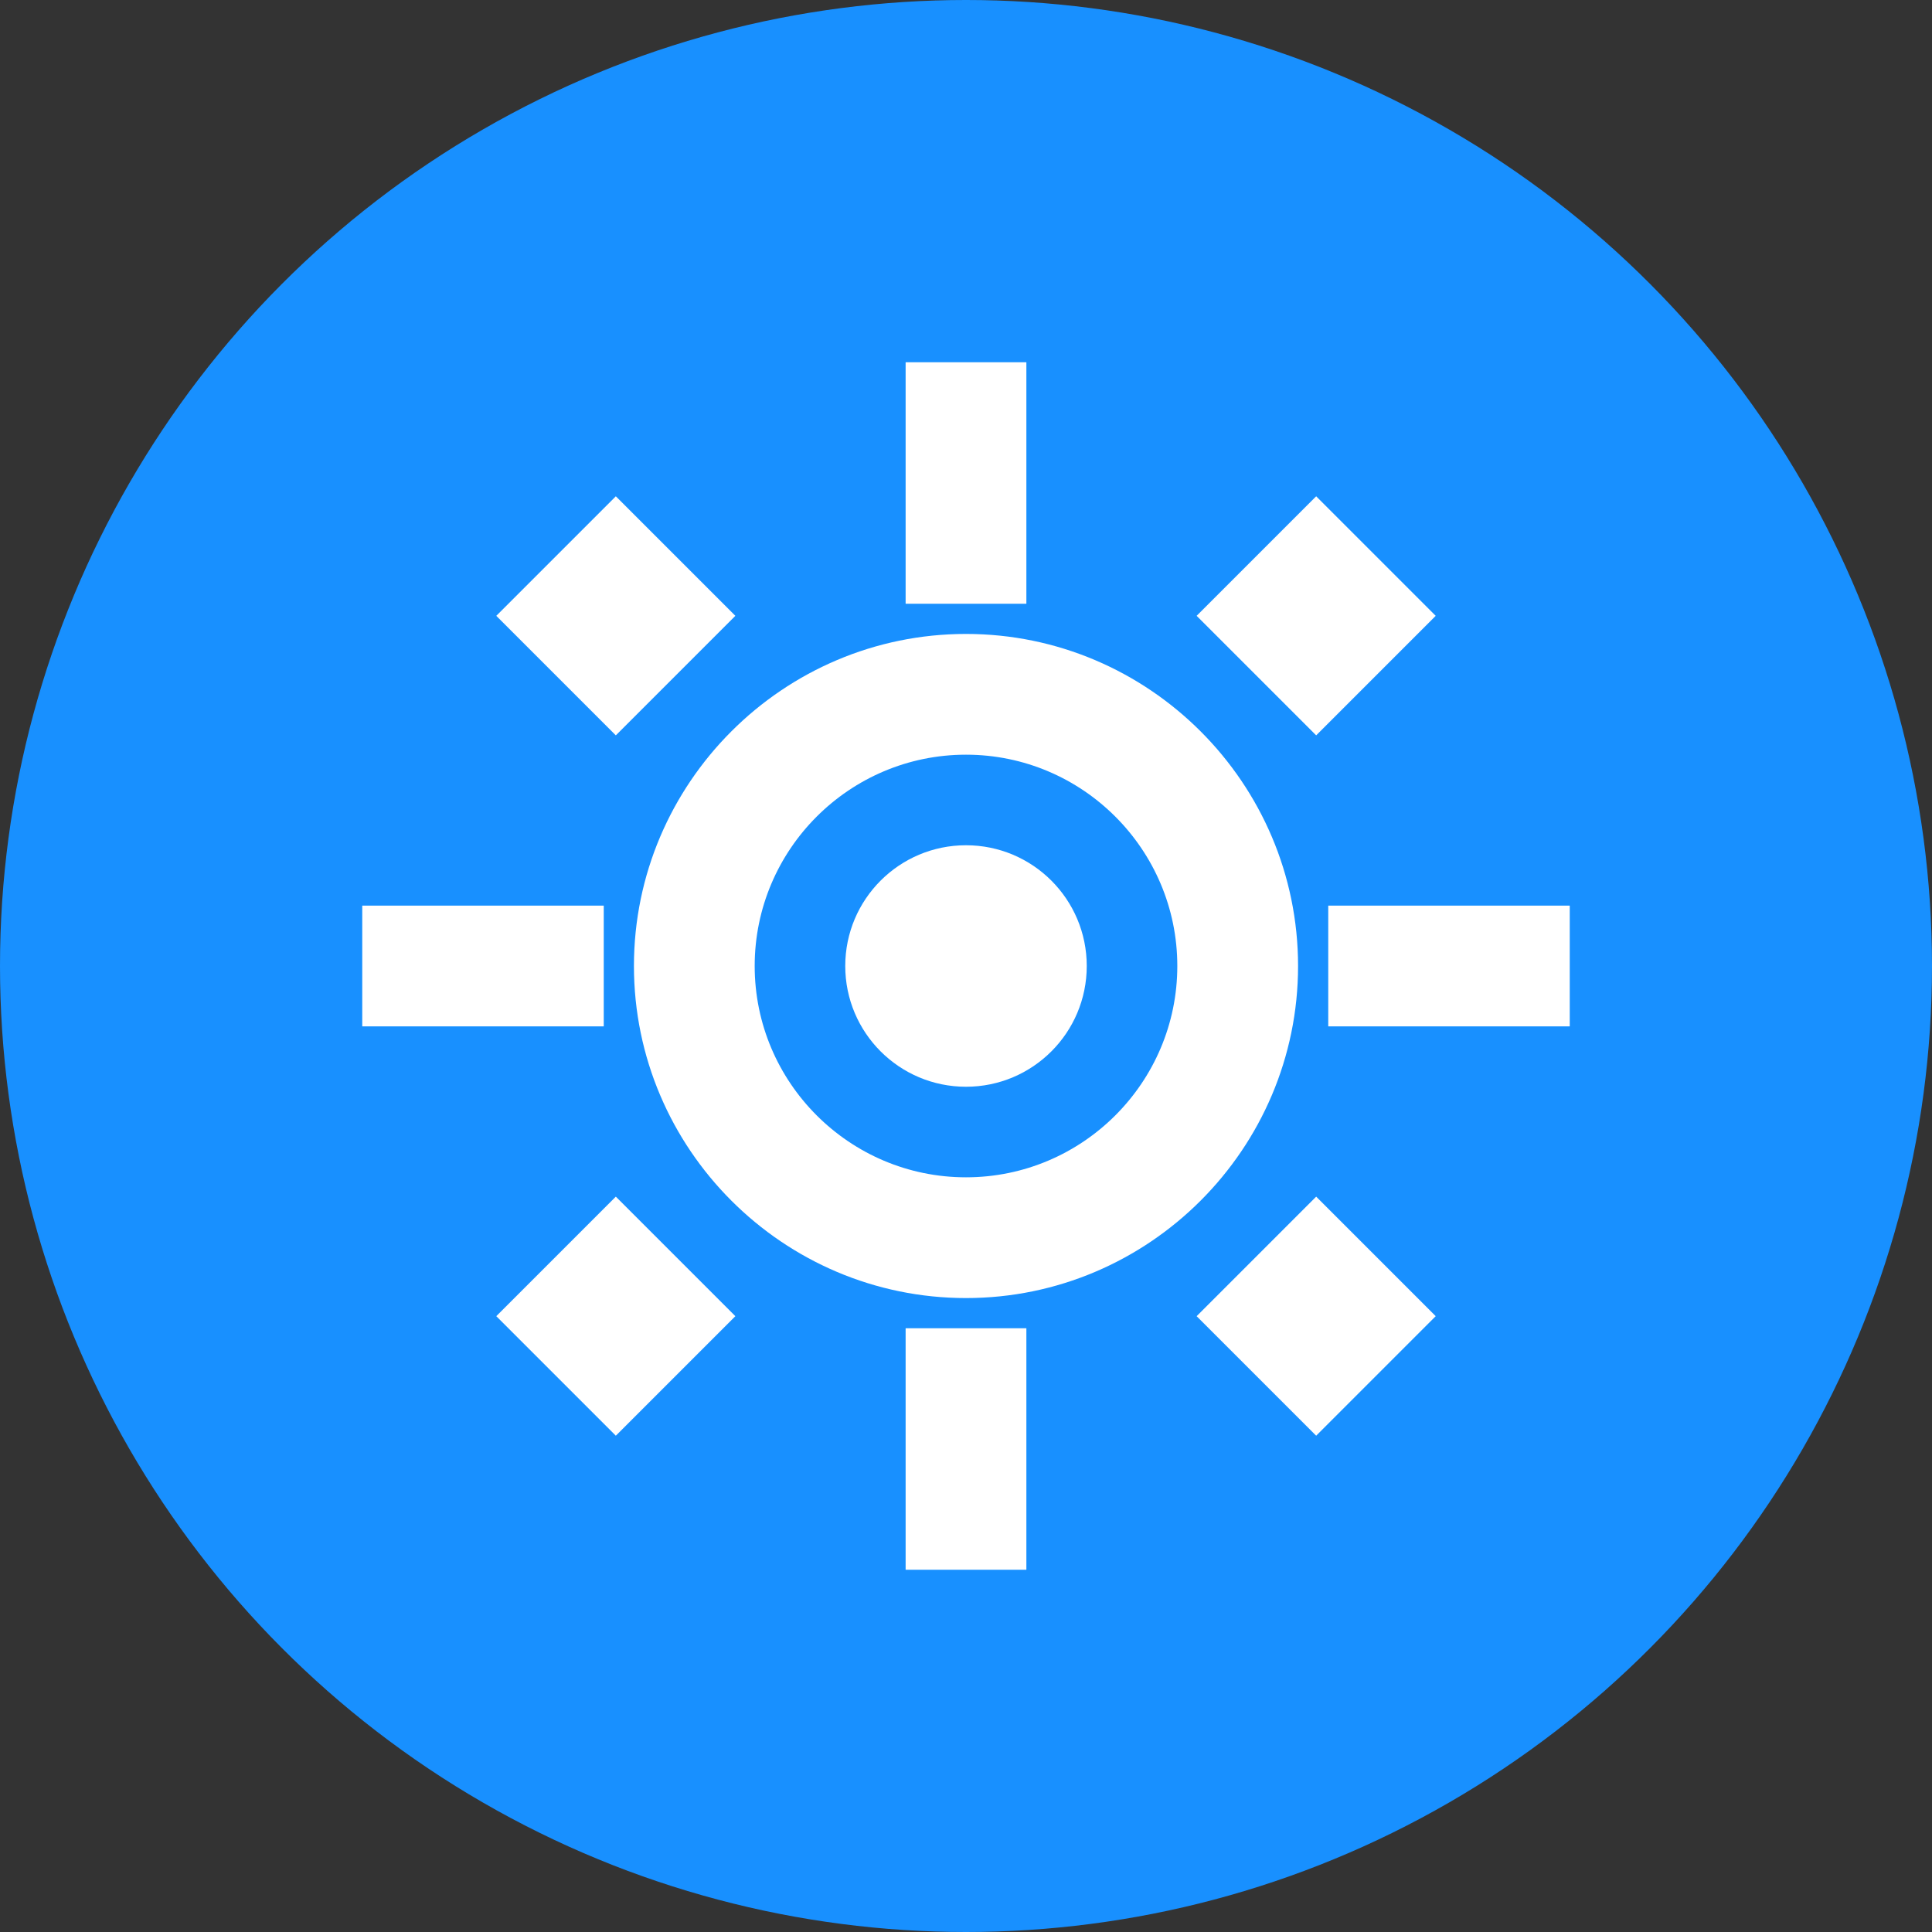<svg width="32" height="32" viewBox="0 0 32 32" fill="none" xmlns="http://www.w3.org/2000/svg">
  <rect x="0" y="0" width="32" height="32" fill="#333333" stroke="none"/>
  <!-- 背景圆形 -->
  <circle cx="16" cy="16" r="16" fill="#1890ff"/>
  
  <!-- 工具图标 - 齿轮 -->
  <path d="M16 10.5C12.97 10.5 10.5 12.97 10.5 16C10.5 19.03 12.97 21.5 16 21.5C19.03 21.5 21.5 19.03 21.5 16C21.5 12.97 19.03 10.5 16 10.5ZM16 19.5C14.07 19.5 12.5 17.93 12.5 16C12.5 14.07 14.07 12.5 16 12.5C17.93 12.5 19.5 14.07 19.5 16C19.5 17.93 17.93 19.5 16 19.5Z" fill="white"/>
  
  <!-- 中心圆点 -->
  <circle cx="16" cy="16" r="2" fill="white"/>
  
  <!-- 齿轮齿 -->
  <rect x="15" y="6" width="2" height="4" fill="white"/>
  <rect x="15" y="22" width="2" height="4" fill="white"/>
  <rect x="6" y="15" width="4" height="2" fill="white"/>
  <rect x="22" y="15" width="4" height="2" fill="white"/>
  
  <!-- 对角齿 -->
  <rect x="8.8" y="8.8" width="2.8" height="2.8" fill="white" transform="rotate(45 10.2 10.2)"/>
  <rect x="20.4" y="20.4" width="2.8" height="2.8" fill="white" transform="rotate(45 21.8 21.8)"/>
  <rect x="20.4" y="8.8" width="2.8" height="2.8" fill="white" transform="rotate(-45 21.8 10.2)"/>
  <rect x="8.8" y="20.4" width="2.8" height="2.8" fill="white" transform="rotate(-45 10.2 21.8)"/>
</svg>
